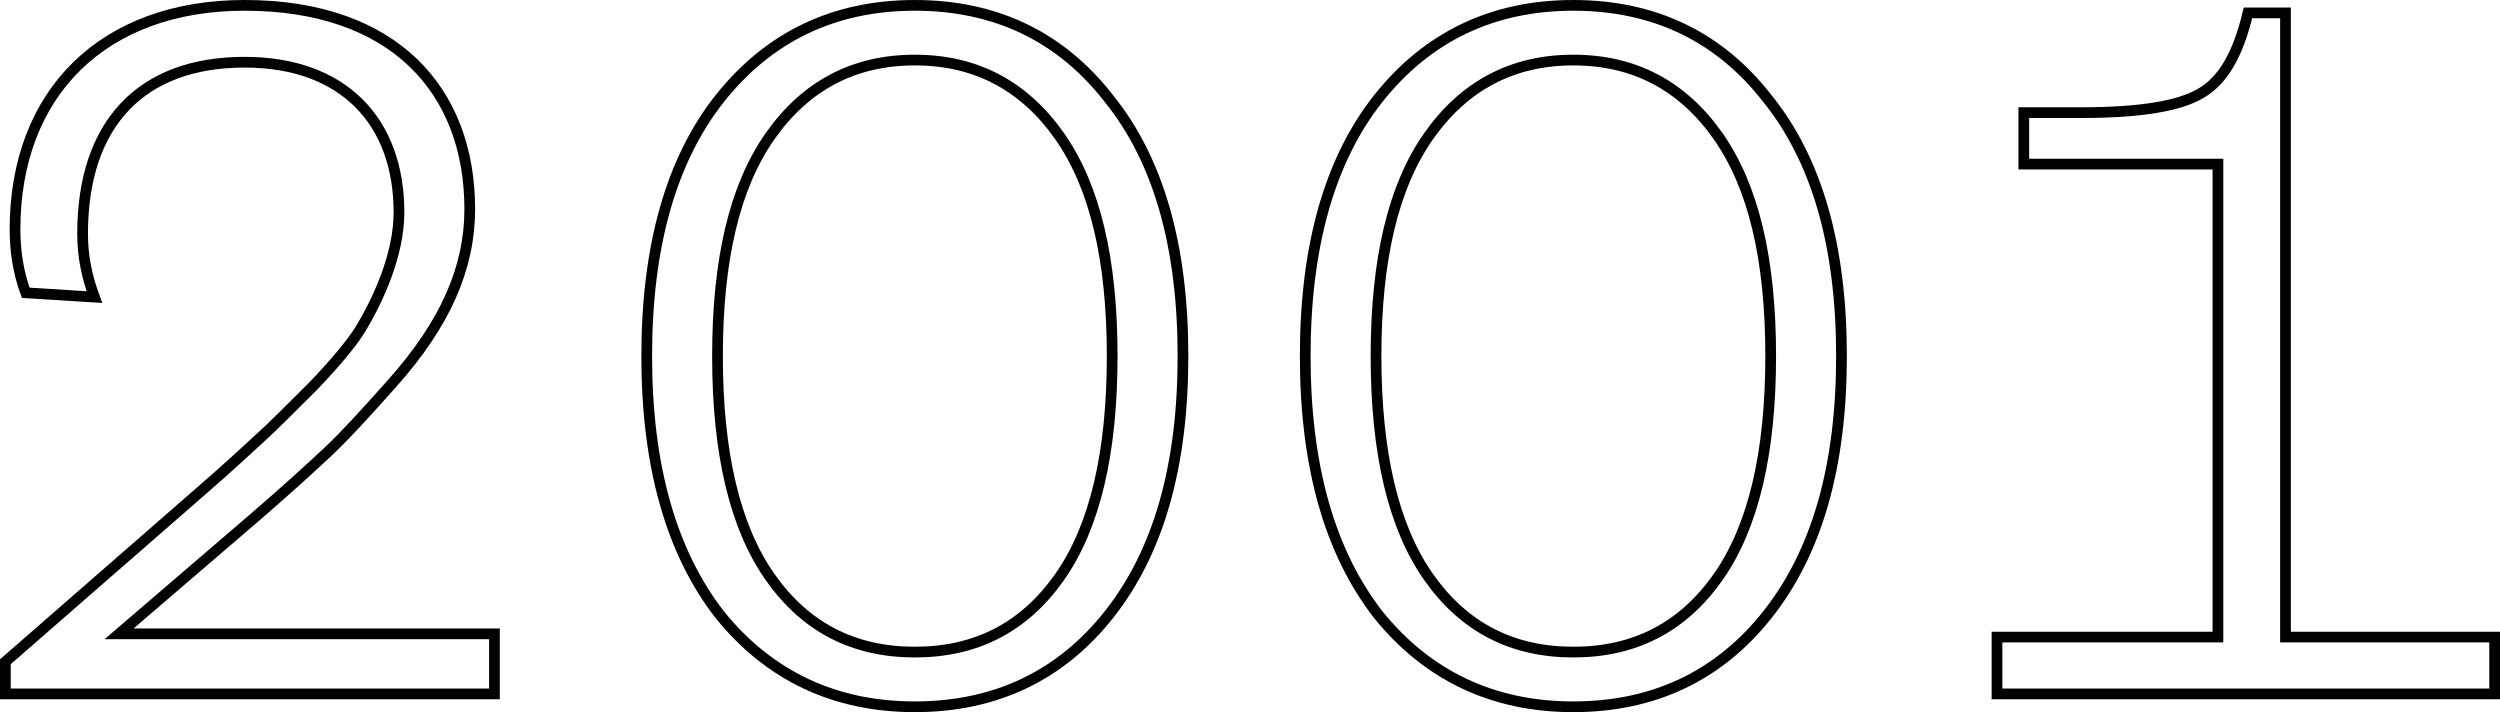 <?xml version="1.0" encoding="utf-8"?>
<!-- Generator: Adobe Illustrator 16.0.0, SVG Export Plug-In . SVG Version: 6.00 Build 0)  -->
<!DOCTYPE svg PUBLIC "-//W3C//DTD SVG 1.1//EN" "http://www.w3.org/Graphics/SVG/1.1/DTD/svg11.dtd">
<svg version="1.1" id="Layer_1" xmlns="http://www.w3.org/2000/svg" xmlns:xlink="http://www.w3.org/1999/xlink" x="0px" y="0px"
	 width="277.613px" height="79.081px" viewBox="0 0 277.613 79.081" enable-background="new 0 0 277.613 79.081"
	 xml:space="preserve">
<path fill="none" stroke="#010101" stroke-width="1.191" stroke-miterlimit="26.023" d="M28.345,57.405
	c3.454-2.979,6.193-5.479,8.099-7.266c1.905-1.785,4.287-4.406,7.145-7.622c5.836-6.55,8.575-12.743,8.575-19.294
	c0-13.219-8.456-22.628-25.01-22.628c-15.602,0-25.487,9.647-25.487,24.891c0,2.382,0.358,4.764,1.191,7.027l7.623,0.477
	c-0.834-2.264-1.31-4.525-1.31-7.026c0-12.267,6.55-19.056,17.983-19.056c10.957,0,17.15,6.55,17.15,16.674
	c0,4.644-2.263,9.646-4.288,12.981c-0.952,1.548-2.739,3.692-5.24,6.312c-2.501,2.501-4.406,4.407-5.716,5.598
	c-1.31,1.191-3.573,3.334-7.027,6.313L0.596,73.483v3.572h54.308v-6.67H13.22L28.345,57.405z"/>
<path fill="none" stroke="#010101" stroke-width="1.191" stroke-miterlimit="26.023" d="M117.667,64.074
	c-3.931,5.597-9.29,8.337-16.078,8.337c-6.789,0-12.148-2.74-16.078-8.337c-3.931-5.598-5.836-13.815-5.836-24.534
	s1.905-18.816,5.836-24.415c3.93-5.597,9.289-8.456,16.078-8.456c6.788,0,12.147,2.859,16.078,8.456
	c3.93,5.598,5.835,13.696,5.835,24.415S121.597,58.477,117.667,64.074z M123.146,10.957c-5.359-6.908-12.624-10.361-21.556-10.361
	c-8.933,0-16.198,3.454-21.676,10.361c-5.359,6.788-8.099,16.316-8.099,28.583c0,12.268,2.74,21.795,8.099,28.702
	c5.479,6.789,12.743,10.243,21.676,10.243c8.932,0,16.197-3.454,21.556-10.243c5.478-6.907,8.218-16.435,8.218-28.702
	C131.363,27.273,128.624,17.745,123.146,10.957z"/>
<path fill="none" stroke="#010101" stroke-width="1.191" stroke-miterlimit="26.023" d="M190.792,64.074
	c-3.931,5.597-9.29,8.337-16.078,8.337s-12.147-2.74-16.077-8.337c-3.932-5.598-5.836-13.815-5.836-24.534
	s1.904-18.816,5.836-24.415c3.93-5.597,9.289-8.456,16.077-8.456s12.147,2.859,16.078,8.456c3.931,5.598,5.835,13.696,5.835,24.415
	S194.723,58.477,190.792,64.074z M196.271,10.957c-5.359-6.908-12.624-10.361-21.557-10.361s-16.197,3.454-21.676,10.361
	c-5.358,6.788-8.099,16.316-8.099,28.583c0,12.268,2.74,21.795,8.099,28.702c5.479,6.789,12.743,10.243,21.676,10.243
	s16.197-3.454,21.557-10.243c5.478-6.907,8.218-16.435,8.218-28.702C204.488,27.273,201.748,17.745,196.271,10.957z"/>
<path fill="none" stroke="#010101" stroke-width="1.191" stroke-miterlimit="26.023" d="M277.018,70.743h-23.224V1.43h-4.168
	c-1.072,4.525-2.739,7.503-5.24,8.932c-2.382,1.429-6.789,2.144-13.221,2.144h-6.431v5.716h21.556v52.521h-24.533v6.313h55.261
	V70.743z"/>
</svg>
